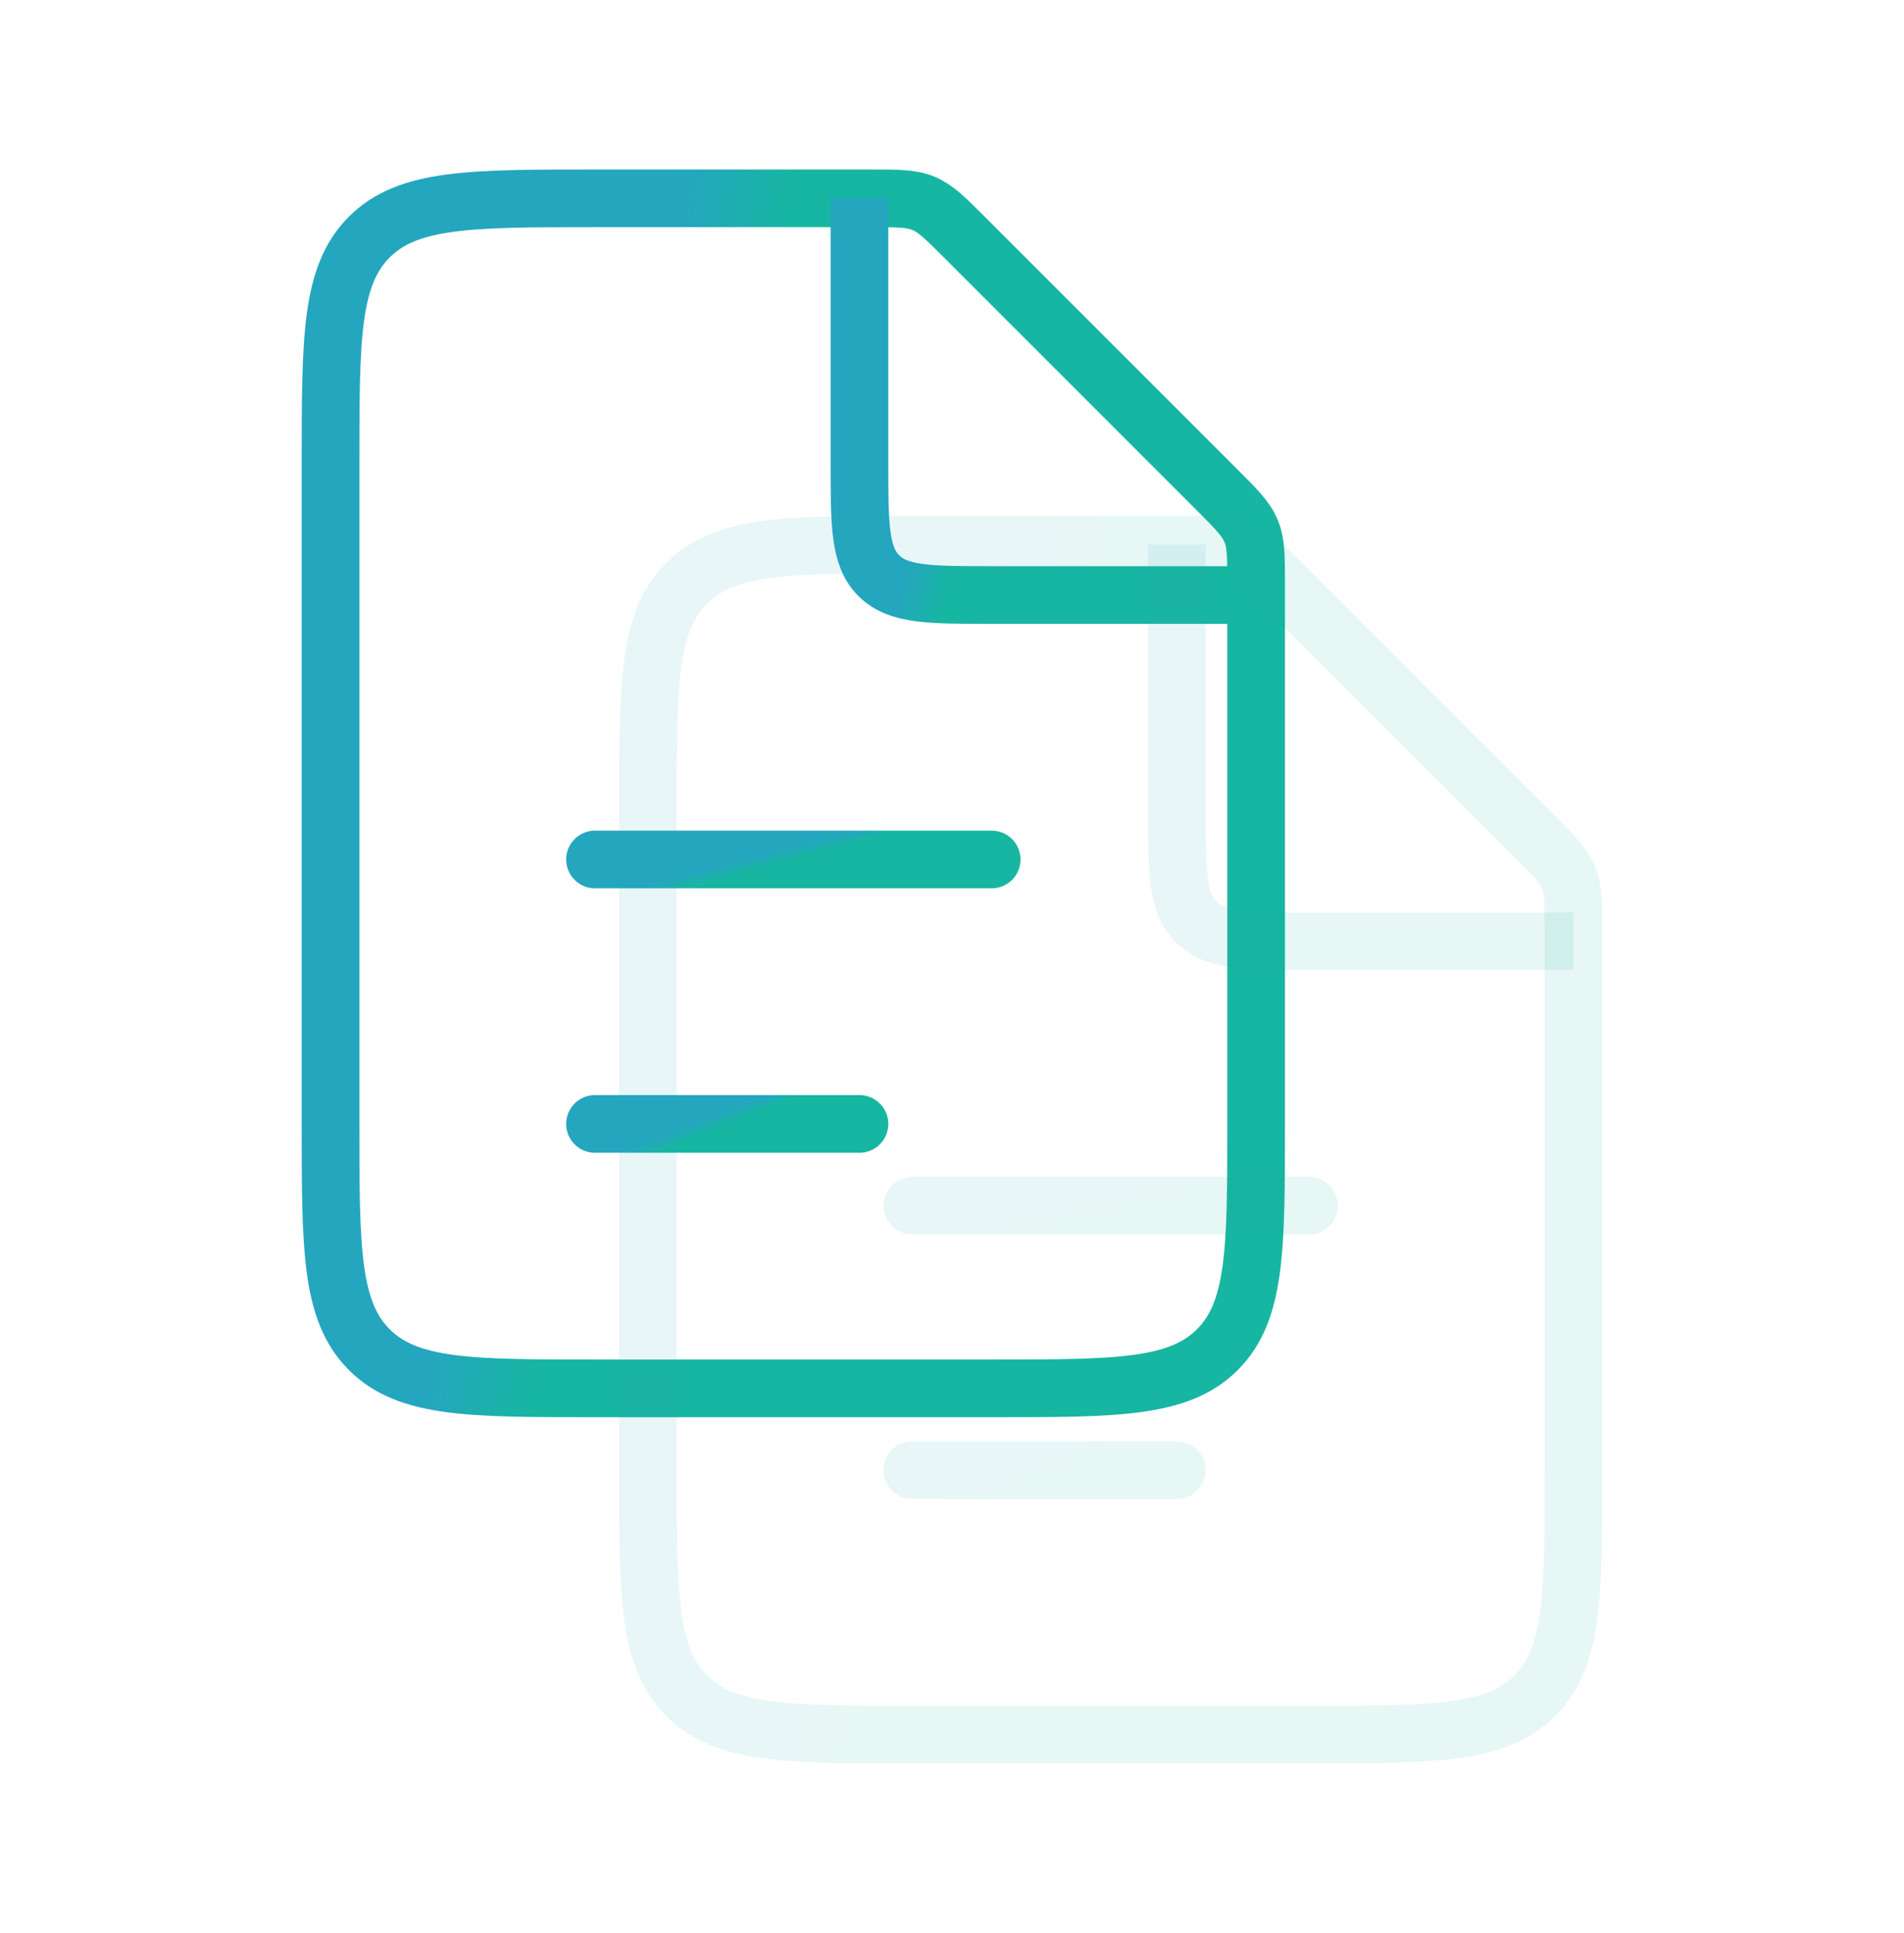 <svg width="66" height="67" viewBox="0 0 66 67" fill="none" xmlns="http://www.w3.org/2000/svg">
<path d="M30.185 6.875H20.625C16.304 6.875 14.143 6.875 12.801 8.217C11.458 9.56 11.458 11.72 11.458 16.042V38.958C11.458 43.279 11.458 45.44 12.801 46.783C14.143 48.125 16.304 48.125 20.625 48.125H34.375C38.696 48.125 40.857 48.125 42.199 46.783C43.542 45.44 43.542 43.279 43.542 38.958V20.232C43.542 19.295 43.542 18.827 43.367 18.406C43.193 17.984 42.861 17.653 42.199 16.991L33.426 8.217C32.763 7.555 32.432 7.224 32.011 7.049C31.59 6.875 31.122 6.875 30.185 6.875Z" stroke="url(#paint0_linear_257_221)" stroke-width="2"/>
<path d="M20.625 29.792L34.375 29.792" stroke="url(#paint1_linear_257_221)" stroke-width="2" stroke-linecap="round"/>
<path d="M20.625 38.958L29.792 38.958" stroke="url(#paint2_linear_257_221)" stroke-width="2" stroke-linecap="round"/>
<path d="M29.792 6.875V16.042C29.792 18.202 29.792 19.283 30.463 19.954C31.134 20.625 32.215 20.625 34.375 20.625H43.542" stroke="url(#paint3_linear_257_221)" stroke-width="2"/>
<path d="M41.185 18.875H31.625C27.304 18.875 25.143 18.875 23.801 20.217C22.458 21.56 22.458 23.721 22.458 28.042V50.958C22.458 55.279 22.458 57.44 23.801 58.783C25.143 60.125 27.304 60.125 31.625 60.125H45.375C49.696 60.125 51.857 60.125 53.199 58.783C54.542 57.44 54.542 55.279 54.542 50.958V32.232C54.542 31.295 54.542 30.827 54.367 30.406C54.193 29.984 53.861 29.653 53.199 28.991L44.426 20.217C43.763 19.555 43.432 19.224 43.011 19.049C42.59 18.875 42.121 18.875 41.185 18.875Z" stroke="url(#paint4_linear_257_221)" stroke-opacity="0.1" stroke-width="2"/>
<path d="M31.625 41.792L45.375 41.792" stroke="url(#paint5_linear_257_221)" stroke-opacity="0.1" stroke-width="2" stroke-linecap="round"/>
<path d="M31.625 50.958L40.792 50.958" stroke="url(#paint6_linear_257_221)" stroke-opacity="0.1" stroke-width="2" stroke-linecap="round"/>
<path d="M40.792 18.875V28.042C40.792 30.202 40.792 31.283 41.463 31.954C42.134 32.625 43.215 32.625 45.375 32.625H54.542" stroke="url(#paint7_linear_257_221)" stroke-opacity="0.1" stroke-width="2"/>
<defs>
<linearGradient id="paint0_linear_257_221" x1="27.5" y1="6.875" x2="23.746" y2="6.065" gradientUnits="userSpaceOnUse">
<stop stop-color="#17B6A2"/>
<stop offset="1" stop-color="#25A6BF"/>
</linearGradient>
<linearGradient id="paint1_linear_257_221" x1="27.5" y1="29.792" x2="27.392" y2="29.379" gradientUnits="userSpaceOnUse">
<stop stop-color="#17B6A2"/>
<stop offset="1" stop-color="#25A6BF"/>
</linearGradient>
<linearGradient id="paint2_linear_257_221" x1="25.208" y1="38.958" x2="25.058" y2="38.576" gradientUnits="userSpaceOnUse">
<stop stop-color="#17B6A2"/>
<stop offset="1" stop-color="#25A6BF"/>
</linearGradient>
<linearGradient id="paint3_linear_257_221" x1="36.667" y1="6.875" x2="35.103" y2="6.441" gradientUnits="userSpaceOnUse">
<stop stop-color="#17B6A2"/>
<stop offset="1" stop-color="#25A6BF"/>
</linearGradient>
<linearGradient id="paint4_linear_257_221" x1="38.5" y1="18.875" x2="34.746" y2="18.065" gradientUnits="userSpaceOnUse">
<stop stop-color="#17B6A2"/>
<stop offset="1" stop-color="#25A6BF"/>
</linearGradient>
<linearGradient id="paint5_linear_257_221" x1="38.5" y1="41.792" x2="38.392" y2="41.379" gradientUnits="userSpaceOnUse">
<stop stop-color="#17B6A2"/>
<stop offset="1" stop-color="#25A6BF"/>
</linearGradient>
<linearGradient id="paint6_linear_257_221" x1="36.208" y1="50.958" x2="36.058" y2="50.576" gradientUnits="userSpaceOnUse">
<stop stop-color="#17B6A2"/>
<stop offset="1" stop-color="#25A6BF"/>
</linearGradient>
<linearGradient id="paint7_linear_257_221" x1="47.667" y1="18.875" x2="46.103" y2="18.441" gradientUnits="userSpaceOnUse">
<stop stop-color="#17B6A2"/>
<stop offset="1" stop-color="#25A6BF"/>
</linearGradient>
</defs>
</svg>
